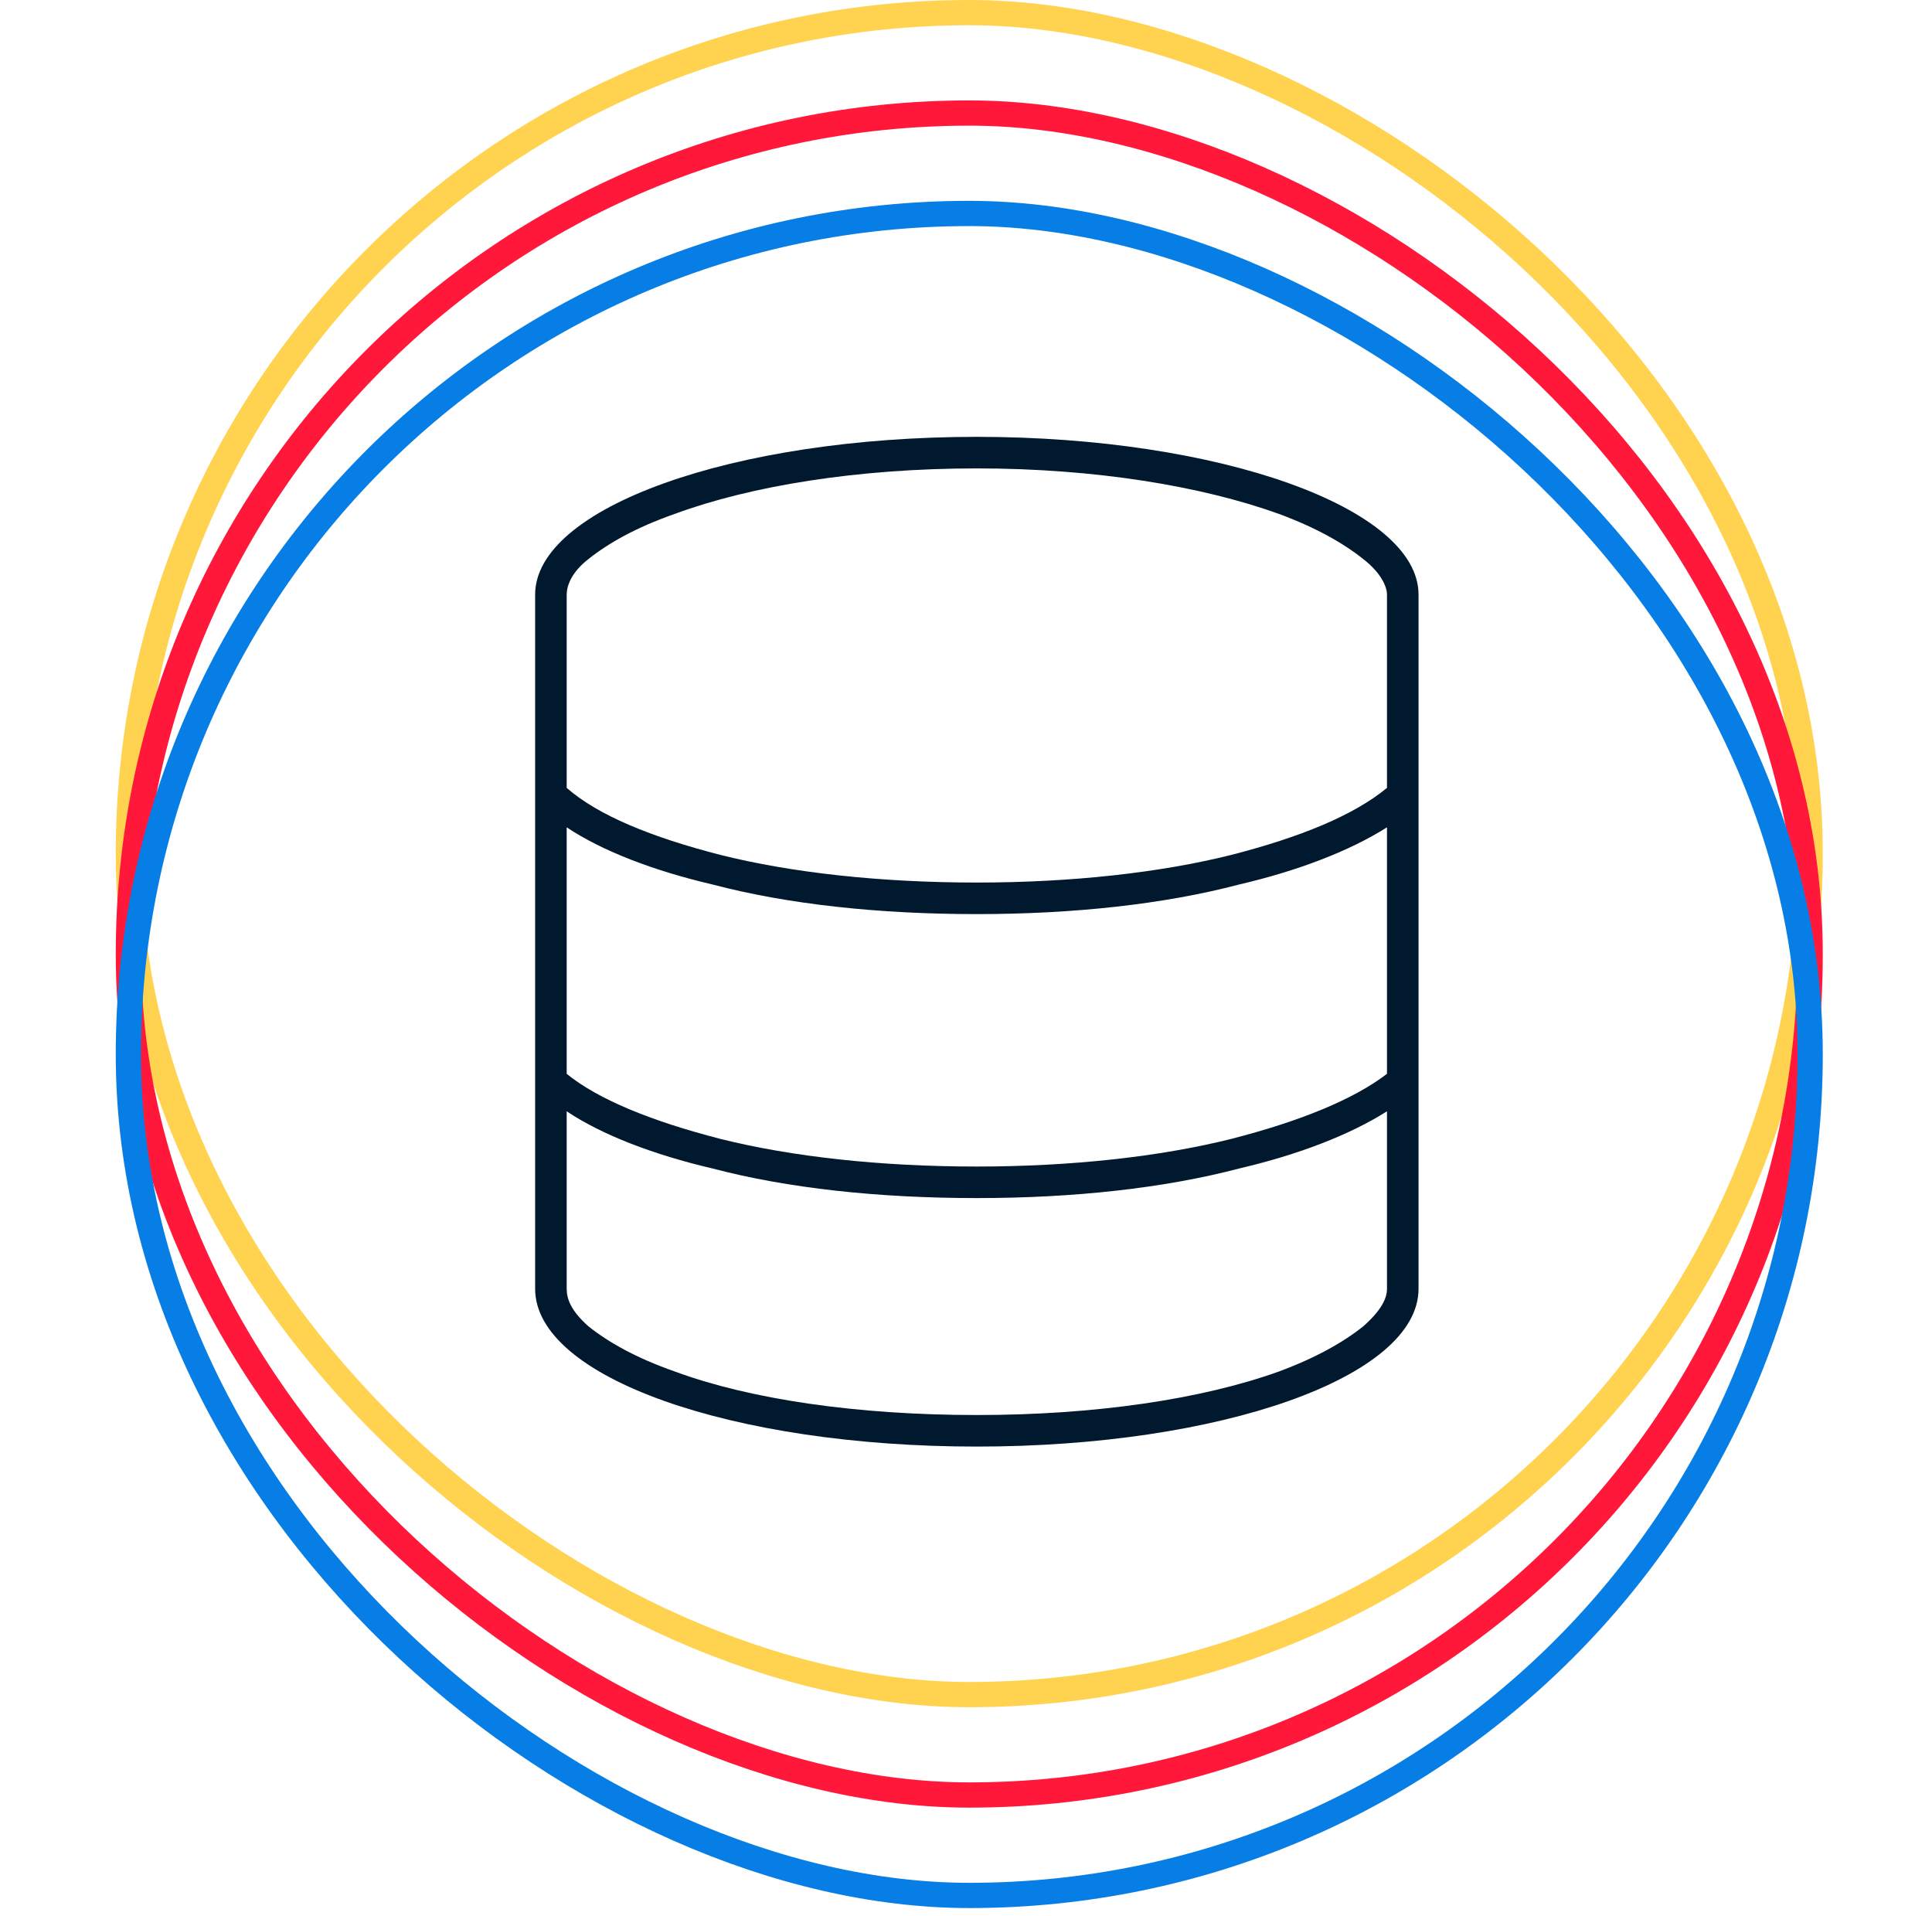 <svg width="120" height="119" viewBox="0 0 120 119" fill="none" xmlns="http://www.w3.org/2000/svg">
<rect x="0.784" y="0.784" width="104.458" height="104.458" rx="52.229" transform="matrix(-4.37114e-08 1 1 4.37114e-08 7.19 3.42634e-08)" stroke="#FFD34F" stroke-width="1.568"/>
<rect x="0.784" y="0.784" width="104.458" height="104.458" rx="52.229" transform="matrix(-4.37114e-08 1 1 4.37114e-08 7.19 6.236)" stroke="#FF183A" stroke-width="1.568"/>
<rect x="0.784" y="0.784" width="104.458" height="104.458" rx="52.229" transform="matrix(-4.37114e-08 1 1 4.37114e-08 7.19 12.473)" stroke="#077EE5" stroke-width="1.568"/>
<path d="M86.148 80.04V69.017C83.822 70.487 80.637 71.712 76.963 72.569C72.309 73.794 66.675 74.406 60.673 74.406C54.549 74.406 48.915 73.794 44.261 72.569C40.587 71.712 37.403 70.487 35.198 69.017V80.04C35.198 80.653 35.443 81.388 36.545 82.367C37.77 83.347 39.485 84.327 41.934 85.184C46.588 86.899 53.202 87.879 60.673 87.879C68.022 87.879 74.636 86.899 79.412 85.184C81.739 84.327 83.454 83.347 84.679 82.367C85.781 81.388 86.148 80.653 86.148 80.04ZM86.148 51.381C83.822 52.85 80.637 54.075 76.963 54.932C72.309 56.157 66.675 56.77 60.673 56.77C54.549 56.77 48.915 56.157 44.261 54.932C40.587 54.075 37.403 52.85 35.198 51.381V66.69C37.157 68.282 40.464 69.63 44.751 70.732C49.16 71.834 54.672 72.447 60.673 72.447C66.552 72.447 72.064 71.834 76.473 70.732C80.76 69.63 84.066 68.282 86.148 66.69V51.381ZM86.148 48.931V49.054V36.928C86.148 36.438 85.781 35.581 84.679 34.724C83.454 33.744 81.739 32.764 79.412 31.907C74.636 30.192 68.022 29.09 60.673 29.09C53.202 29.09 46.588 30.192 41.934 31.907C39.485 32.764 37.77 33.744 36.545 34.724C35.443 35.581 35.198 36.438 35.198 36.928V48.931C37.157 50.646 40.464 51.993 44.751 53.095C49.16 54.198 54.672 54.81 60.673 54.81C66.552 54.81 72.064 54.198 76.473 53.095C80.76 51.993 84.066 50.646 86.148 48.931ZM88.108 80.04C88.108 85.552 75.738 89.839 60.673 89.839C45.486 89.839 33.238 85.552 33.238 80.04V36.928C33.238 31.539 45.486 27.13 60.673 27.13C75.738 27.13 88.108 31.539 88.108 36.928V80.04Z" fill="#00192F"/>
</svg>
